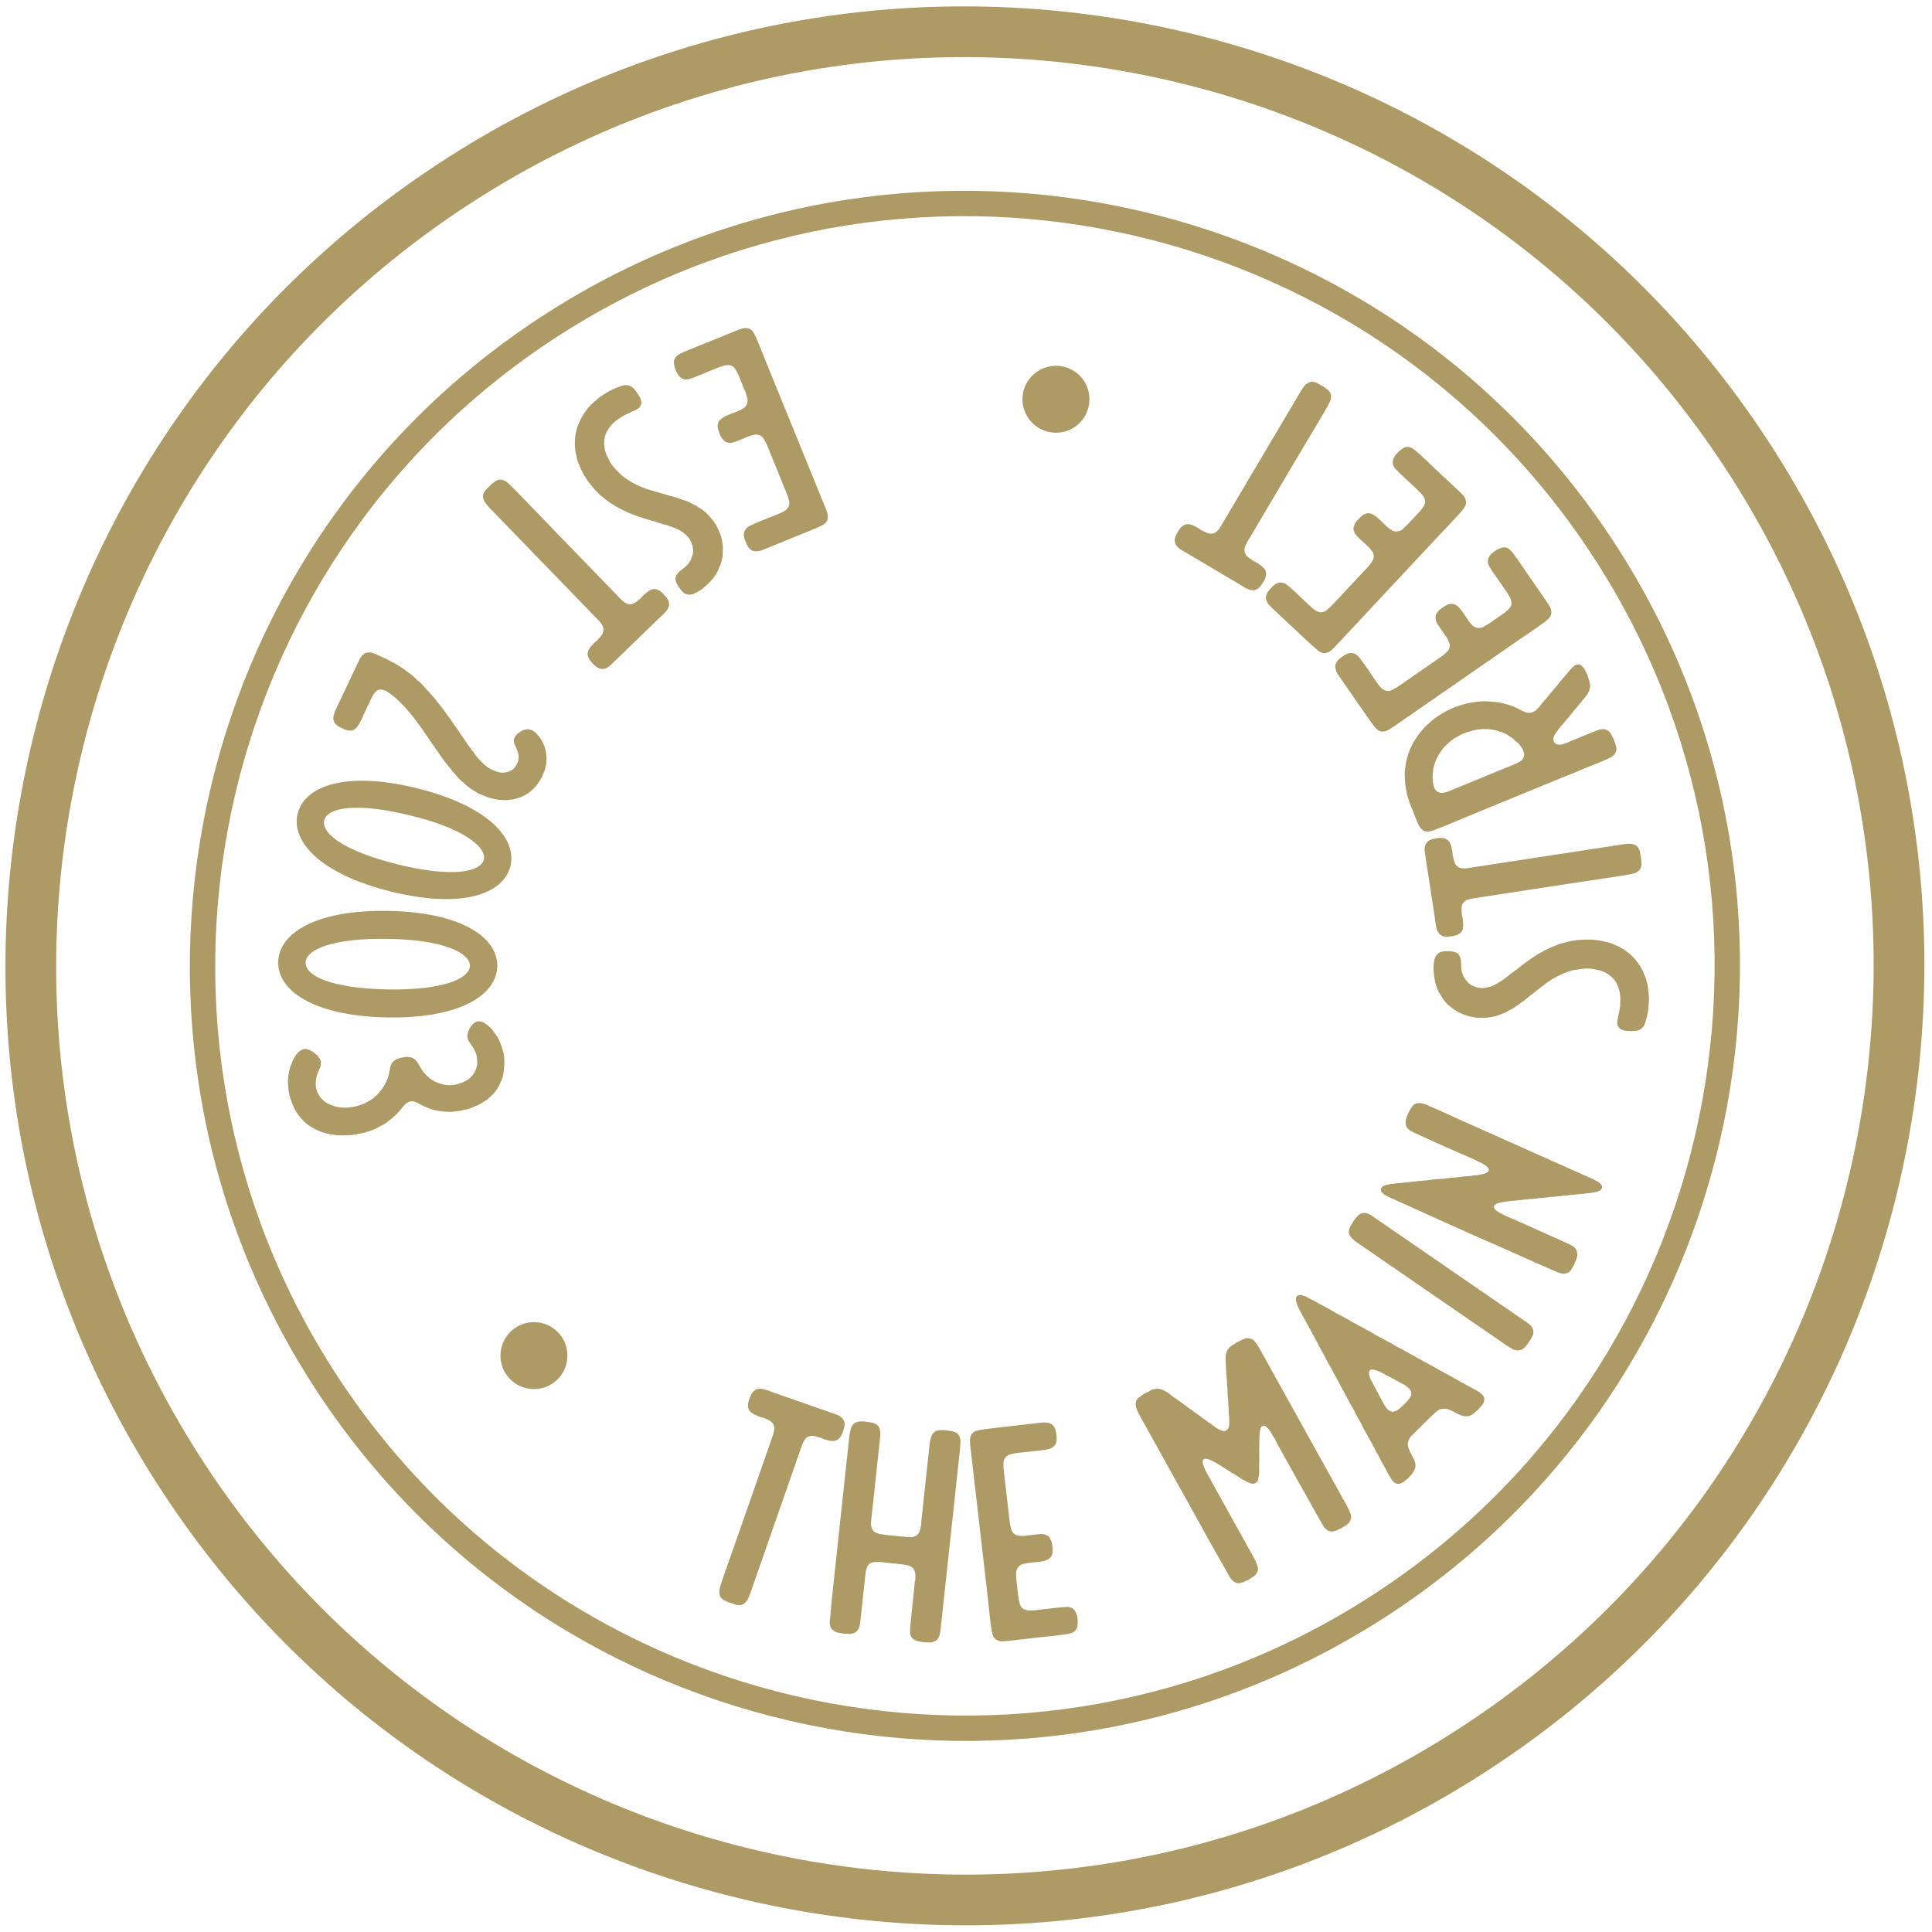 <?xml version="1.0" encoding="UTF-8" standalone="no"?> <svg xmlns="http://www.w3.org/2000/svg" xmlns:xlink="http://www.w3.org/1999/xlink" xmlns:serif="http://www.serif.com/" width="100%" height="100%" viewBox="0 0 300 300" version="1.1" xml:space="preserve" style="fill-rule:evenodd;clip-rule:evenodd;stroke-linejoin:round;stroke-miterlimit:2;"> <g transform="matrix(1,0,0,1,-637.024,0)"> <g transform="matrix(0.586,0,0,0.586,637.024,0)"> <rect id="Tavola-da-disegno1" serif:id="Tavola da disegno1" x="0" y="0" width="512" height="512" style="fill:none;"></rect> <g id="Tavola-da-disegno11" serif:id="Tavola da disegno1"> <g transform="matrix(3.226,0,0,3.226,-2319.96,-258.144)"> <path d="M755.203,93.434C791.586,69.592 840.481,79.773 864.323,116.156C888.166,152.539 877.984,201.435 841.601,225.277C805.218,249.119 756.323,238.938 732.48,202.555C708.638,166.172 718.82,117.276 755.203,93.434ZM757.487,96.919C723.027,119.501 713.384,165.811 735.966,200.271C758.547,234.731 804.858,244.374 839.317,221.792C873.777,199.21 883.42,152.9 860.838,118.44C838.257,83.981 791.946,74.337 757.487,96.919ZM763.505,106.103C792.896,86.843 832.394,95.068 851.654,124.459C870.914,153.849 862.689,193.348 833.299,212.608C803.908,231.868 764.41,223.643 745.15,194.252C725.89,164.862 734.114,125.363 763.505,106.103ZM764.647,107.846C736.218,126.476 728.262,164.681 746.892,193.11C765.522,221.539 803.728,229.495 832.157,210.865C860.586,192.235 868.541,154.03 849.912,125.601C831.282,97.172 793.076,89.216 764.647,107.846ZM759.294,120.018C759.42,119.861 759.581,119.74 759.76,119.601C759.85,119.514 759.956,119.481 760.081,119.43C760.258,119.397 760.417,119.417 760.557,119.49C760.68,119.545 760.768,119.6 760.855,119.689C760.924,119.761 761.012,119.816 761.099,119.905C762.091,120.894 763.064,121.934 764.056,122.958L770.127,129.224C770.197,129.296 770.249,129.35 770.336,129.404C770.441,129.512 770.563,129.602 770.722,129.623C770.88,129.678 771.039,129.663 771.182,129.594C771.307,129.543 771.396,129.456 771.504,129.387C771.575,129.318 771.647,129.248 771.736,129.197C771.772,129.162 771.808,129.127 771.827,129.074L772.078,128.831C772.167,128.779 772.239,128.71 772.311,128.64C772.418,128.571 772.543,128.485 772.668,128.433C772.863,128.383 773.04,128.386 773.198,128.477C773.32,128.532 773.408,128.587 773.495,128.676C773.564,128.748 773.669,128.821 773.721,128.91C773.808,129 773.878,129.071 773.947,129.179C774.016,129.286 774.067,129.375 774.083,129.499C774.116,129.641 774.114,129.782 774.041,129.923C774.003,130.063 773.896,130.168 773.805,130.29C773.625,130.499 773.392,130.69 773.195,130.882L769.442,134.517C769.299,134.656 769.173,134.778 769.012,134.864C768.852,134.95 768.71,134.983 768.551,134.963C768.445,134.961 768.34,134.924 768.252,134.87C768.165,134.815 768.06,134.743 767.973,134.653C767.886,134.563 767.781,134.491 767.712,134.384C767.607,134.276 767.503,134.133 767.453,133.973C767.385,133.795 767.406,133.601 767.479,133.425L767.643,133.163C767.768,133.041 767.877,132.901 767.984,132.797L768.181,132.641C768.253,132.571 768.308,132.484 768.379,132.414C768.469,132.327 768.541,132.222 768.614,132.117C768.741,131.89 768.763,131.66 768.642,131.428C768.574,131.286 768.488,131.161 768.383,131.053L759.32,121.698C759.181,121.555 759.06,121.394 758.956,121.251C758.887,121.108 758.836,120.984 758.821,120.824C758.822,120.789 758.84,120.736 758.823,120.683C758.861,120.542 758.934,120.402 759.024,120.279L759.294,120.018ZM748.589,134.363C748.674,134.182 748.749,134.024 748.869,133.887C748.989,133.75 749.111,133.669 749.266,133.632C749.389,133.607 749.478,133.594 749.579,133.614C749.713,133.623 749.826,133.676 749.939,133.73C750.221,133.835 750.47,133.953 750.718,134.071C750.877,134.146 751.035,134.22 751.182,134.318C751.386,134.414 751.566,134.5 751.759,134.618L752.269,134.943L752.883,135.399C753.077,135.574 753.259,135.715 753.442,135.913C753.567,136 753.681,136.109 753.795,136.218L754.174,136.646C754.311,136.766 754.414,136.898 754.518,137.03C754.597,137.096 754.666,137.184 754.735,137.272L754.918,137.469C754.953,137.513 754.987,137.557 755.011,137.623C755.125,137.733 755.229,137.865 755.332,137.997L755.62,138.382C755.667,138.459 755.724,138.514 755.77,138.591C755.794,138.658 755.851,138.712 755.886,138.756L755.989,138.888C756.058,138.976 756.105,139.054 756.174,139.142L756.416,139.505C756.463,139.583 756.532,139.671 756.601,139.759C756.716,139.924 756.831,140.089 756.924,140.244C757.028,140.376 757.109,140.497 757.19,140.618C757.282,140.773 757.386,140.905 757.467,141.026C757.525,141.136 757.594,141.224 757.663,141.312C757.71,141.39 757.767,141.444 757.801,141.488C757.848,141.566 757.871,141.632 757.928,141.687L757.974,141.708C758.066,141.863 758.17,141.995 758.273,142.127C758.354,142.248 758.434,142.313 758.526,142.412C758.595,142.5 758.664,142.588 758.766,142.664C758.858,142.763 758.972,142.872 759.097,142.959C759.29,143.133 759.539,143.251 759.776,143.335C759.979,143.432 760.204,143.483 760.45,143.489C760.651,143.473 760.829,143.447 761.006,143.365C761.106,143.329 761.184,143.283 761.272,143.214C761.37,143.122 761.458,143.053 761.512,142.94C761.598,142.815 761.652,142.702 761.694,142.556C761.724,142.432 761.755,142.309 761.741,142.163C761.749,142.029 761.702,141.896 761.665,141.74C761.605,141.574 761.512,141.419 761.453,141.253C761.383,141.109 761.335,140.976 761.343,140.841C761.352,140.707 761.405,140.594 761.481,140.492C761.557,140.389 761.633,140.287 761.744,140.229C761.842,140.137 761.953,140.079 762.064,140.021C762.207,139.95 762.33,139.925 762.442,139.923C762.609,139.919 762.756,139.961 762.891,140.025C763.061,140.133 763.221,140.264 763.336,140.429C763.507,140.593 763.624,140.814 763.741,141.035C763.811,141.179 763.87,141.346 763.918,141.479C763.955,141.635 763.992,141.79 764.006,141.936C764.031,142.058 764.023,142.192 764.037,142.337C764.04,142.449 764.019,142.55 764.022,142.662C763.992,142.842 763.973,142.999 763.921,143.167C763.858,143.359 763.784,143.573 763.699,143.754C763.645,143.867 763.603,143.957 763.527,144.059C763.43,144.263 763.3,144.422 763.158,144.604L762.841,144.924L762.577,145.131C762.445,145.235 762.29,145.328 762.124,145.387C762.047,145.433 761.969,145.48 761.903,145.504C761.747,145.541 761.603,145.611 761.447,145.648C761.269,145.674 761.113,145.711 760.945,145.714C760.879,145.738 760.79,145.751 760.711,145.742C760.599,145.744 760.488,145.747 760.387,145.727C760.275,145.729 760.174,145.709 760.062,145.711C759.804,145.672 759.534,145.6 759.287,145.538C759.128,145.463 758.96,145.411 758.801,145.336C758.678,145.305 758.565,145.252 758.452,145.198C758.316,145.134 758.214,145.058 758.089,144.971C757.931,144.896 757.794,144.776 757.646,144.679C757.487,144.548 757.34,144.451 757.214,144.308L756.997,144.122C756.917,144.057 756.848,143.969 756.769,143.904L756.47,143.541C756.39,143.476 756.321,143.388 756.252,143.3C756.092,143.113 755.964,142.915 755.804,142.728C755.781,142.717 755.747,142.673 755.735,142.64C755.712,142.629 755.7,142.596 755.678,142.585L755.447,142.255C755.366,142.134 755.274,142.035 755.216,141.924L754.916,141.506C754.835,141.385 754.777,141.274 754.685,141.175L754.443,140.812C754.339,140.68 754.269,140.536 754.166,140.404C754.097,140.316 754.028,140.228 753.981,140.151C753.9,140.029 753.831,139.941 753.773,139.831L753.566,139.567C753.52,139.49 753.462,139.435 753.416,139.358C753.393,139.347 753.404,139.324 753.404,139.324C753.244,139.138 753.139,138.95 752.99,138.797L752.761,138.522C752.692,138.434 752.623,138.346 752.543,138.281C752.462,138.159 752.348,138.05 752.256,137.951C752.119,137.831 752.016,137.699 751.902,137.59C751.708,137.415 751.536,137.251 751.332,137.099L750.957,136.839C750.855,136.763 750.719,136.699 750.585,136.69C750.416,136.638 750.271,136.652 750.116,136.745C750.028,136.814 749.93,136.906 749.854,137.008C749.811,137.098 749.746,137.178 749.692,137.291L748.869,139.031C748.772,139.235 748.676,139.438 748.557,139.631C748.481,139.733 748.405,139.835 748.284,139.916C748.152,140.02 747.996,140.057 747.817,140.027C747.705,140.029 747.592,139.976 747.491,139.956L747.174,139.806C747.039,139.742 746.903,139.678 746.789,139.568C746.573,139.383 746.489,139.15 746.539,138.869C746.558,138.712 746.622,138.577 746.664,138.43L748.589,134.363ZM743.592,146.86C744.147,144.603 747.477,143.311 753.377,144.761C759.276,146.212 761.62,148.926 761.071,151.159C760.516,153.417 757.186,154.709 751.287,153.258C745.388,151.807 743.043,149.094 743.592,146.86ZM745.777,147.398C745.514,148.466 747.418,149.938 751.836,151.025C756.254,152.112 758.63,151.666 758.886,150.622C759.131,149.627 757.251,148.057 752.827,146.995C748.409,145.908 746.034,146.354 745.777,147.398ZM741.995,159.047C742.039,156.723 745.001,154.728 751.075,154.841C757.149,154.954 760.035,157.083 759.992,159.383C759.949,161.708 756.986,163.703 750.912,163.589C744.838,163.476 741.952,161.347 741.995,159.047ZM744.245,159.089C744.224,160.189 746.406,161.205 750.955,161.29C755.504,161.375 757.723,160.416 757.743,159.341C757.762,158.316 755.582,157.2 751.032,157.14C746.483,157.056 744.265,158.014 744.245,159.089ZM779.475,107.238C779.706,107.144 779.914,107.059 780.132,106.997C780.257,106.973 780.383,106.949 780.503,106.981C780.671,106.994 780.81,107.072 780.946,107.206C781.007,107.289 781.077,107.395 781.115,107.488C781.185,107.594 781.223,107.687 781.27,107.802C781.624,108.603 781.931,109.423 782.261,110.233L786.884,121.577C786.969,121.786 787.054,121.994 787.116,122.212C787.159,122.383 787.146,122.551 787.11,122.727C787.069,122.825 787.018,122.9 786.944,122.984C786.824,123.087 786.718,123.157 786.579,123.214C786.311,123.35 786.056,123.454 785.778,123.567L781.912,125.143C781.75,125.209 781.588,125.275 781.407,125.294C781.249,125.305 781.091,125.315 780.928,125.247C780.821,125.182 780.737,125.108 780.644,125.012C780.573,124.905 780.503,124.799 780.456,124.683L780.305,124.313C780.29,124.211 780.253,124.118 780.238,124.016C780.227,123.724 780.346,123.486 780.572,123.313C780.702,123.233 780.831,123.153 780.97,123.097C781.563,122.828 782.151,122.616 782.73,122.38L783.054,122.248C783.239,122.172 783.447,122.087 783.614,121.965C783.706,121.928 783.757,121.853 783.831,121.769C783.918,121.652 783.973,121.522 783.986,121.355C783.975,121.197 783.933,121.026 783.866,120.864C783.871,120.808 783.861,120.785 783.842,120.738L783.814,120.669C783.763,120.609 783.748,120.507 783.71,120.414L782.116,116.502C782.017,116.326 781.951,116.164 781.829,115.997C781.708,115.831 781.535,115.739 781.335,115.713C781.224,115.704 781.145,115.709 781.052,115.747C780.927,115.771 780.825,115.786 780.709,115.833L779.737,116.229C779.575,116.295 779.39,116.371 779.209,116.391C779.051,116.401 778.884,116.388 778.744,116.31C778.637,116.246 778.585,116.186 778.525,116.102C778.45,116.052 778.412,115.959 778.351,115.876L778.21,115.529C778.172,115.436 778.158,115.334 778.11,115.218C778.086,115.093 778.095,114.982 778.103,114.87C778.126,114.726 778.204,114.586 778.301,114.493C778.421,114.39 778.527,114.32 778.656,114.24C779.017,114.066 779.397,113.938 779.745,113.797C779.907,113.73 780.059,113.641 780.212,113.552C780.341,113.472 780.452,113.346 780.497,113.193C780.539,113.095 780.547,112.984 780.556,112.872C780.555,112.737 780.498,112.599 780.451,112.483C780.455,112.427 780.404,112.367 780.408,112.311L779.757,110.714C779.706,110.654 779.668,110.561 779.64,110.492C779.56,110.362 779.48,110.233 779.354,110.122C779.214,110.044 779.084,109.989 778.903,110.009C778.768,110.01 778.643,110.034 778.527,110.081C778.425,110.096 778.342,110.157 778.263,110.162L776.365,110.935C776.203,111.002 776.018,111.077 775.846,111.12C775.707,111.177 775.559,111.21 775.415,111.188C775.215,111.161 775.043,111.069 774.921,110.903C774.827,110.806 774.78,110.69 774.71,110.584L774.653,110.445C774.615,110.353 774.578,110.26 774.563,110.158C774.525,110.065 774.511,109.963 774.506,109.884C774.462,109.578 774.591,109.364 774.817,109.191C774.946,109.111 775.076,109.031 775.215,108.975C775.969,108.64 776.766,108.342 777.368,108.097L779.475,107.238ZM760.989,193.242C759.952,192.125 760.016,190.394 761.133,189.356C762.251,188.318 763.982,188.382 765.02,189.5C766.04,190.599 765.993,192.348 764.876,193.386C763.758,194.424 762.01,194.341 760.989,193.242ZM768.682,112.451C768.87,112.328 769.051,112.239 769.218,112.13C769.462,112 769.74,111.877 770.012,111.789C770.151,111.728 770.304,111.687 770.435,111.66C770.602,111.641 770.796,111.663 770.976,111.755C771.086,111.832 771.196,111.909 771.265,112.013C771.382,112.146 771.491,112.313 771.601,112.48C771.67,112.585 771.752,112.71 771.779,112.842C771.847,113.037 771.845,113.217 771.733,113.411C771.684,113.473 771.614,113.548 771.53,113.603C771.405,113.685 771.287,113.733 771.147,113.794C771.029,113.842 770.932,113.876 770.827,113.945C770.633,114.012 770.486,114.108 770.326,114.183L770.034,114.375C769.762,114.554 769.504,114.753 769.308,115.001C769.21,115.125 769.112,115.249 769.048,115.38C768.915,115.587 768.83,115.822 768.801,116.051C768.778,116.245 768.756,116.439 768.776,116.606C768.795,116.862 768.855,117.092 768.937,117.307C769.032,117.544 769.135,117.745 769.251,117.968C769.347,118.115 769.443,118.261 769.56,118.394C769.676,118.526 769.793,118.659 769.945,118.799C770.075,118.952 770.227,119.092 770.399,119.218C770.51,119.295 770.634,119.393 770.765,119.457C770.875,119.534 770.986,119.611 771.117,119.674C771.297,119.766 771.442,119.85 771.607,119.921C771.87,120.047 772.14,120.14 772.409,120.232C772.617,120.275 772.818,120.353 773.004,120.41C773.178,120.445 773.343,120.516 773.516,120.552L773.925,120.673C774.098,120.709 774.264,120.78 774.437,120.816C774.644,120.859 774.845,120.936 775.045,121.014L775.537,121.171C775.702,121.241 775.882,121.333 776.027,121.417C776.145,121.459 776.227,121.495 776.324,121.551C776.4,121.621 776.497,121.677 776.593,121.733L776.752,121.838C776.959,121.972 777.145,122.119 777.303,122.314C777.544,122.545 777.743,122.803 777.921,123.075C778.092,123.381 778.229,123.68 778.344,123.993C778.385,124.146 778.439,124.32 778.458,124.486C778.485,124.618 778.512,124.75 778.518,124.896C778.516,125.076 778.536,125.243 778.514,125.437L778.49,125.811C778.425,126.122 778.347,126.413 778.199,126.689C778.149,126.841 778.058,127.021 777.974,127.166C777.791,127.435 777.567,127.731 777.323,127.952C777.141,128.13 776.967,128.275 776.772,128.433L776.625,128.529C776.458,128.638 776.298,128.713 776.117,128.802C775.922,128.87 775.756,128.89 775.534,128.826C775.465,128.811 775.382,128.776 775.32,128.727C775.182,128.608 775.065,128.475 774.969,128.329C774.88,128.238 774.819,128.099 774.75,127.995C774.689,127.855 774.627,127.716 774.622,127.571C774.629,127.446 774.651,127.342 774.728,127.232C774.784,127.135 774.854,127.059 774.945,126.97C775.078,126.853 775.245,126.743 775.378,126.626C775.51,126.509 775.643,126.393 775.748,126.234C775.846,126.11 775.917,125.944 775.966,125.792C776.044,125.591 776.087,125.384 776.075,125.182C776.056,124.926 775.995,124.696 775.879,124.474C775.784,124.237 775.591,124.035 775.391,123.867C775.254,123.748 775.095,123.643 774.915,123.551C774.604,123.396 774.286,123.276 773.947,123.169L773.283,122.977C773.048,122.892 772.827,122.828 772.605,122.764C772.245,122.671 771.907,122.565 771.554,122.437C771.284,122.345 771.001,122.232 770.717,122.119C770.572,122.035 770.406,121.964 770.24,121.893C770.178,121.844 770.095,121.809 770.013,121.774C769.854,121.669 769.702,121.619 769.564,121.5L769.419,121.416C769.274,121.331 769.164,121.254 769.053,121.177L768.667,120.862C768.495,120.736 768.357,120.617 768.227,120.464L767.972,120.212C767.869,120.1 767.773,119.954 767.67,119.842C767.553,119.71 767.47,119.584 767.388,119.459C767.333,119.375 767.244,119.284 767.196,119.166L767.087,118.999C766.957,118.755 766.827,118.512 766.739,118.241C766.664,118.08 766.588,117.92 766.548,117.768L766.468,117.372C766.448,117.295 766.435,117.184 766.401,117.087C766.408,117.052 766.401,116.997 766.395,116.941C766.348,116.643 766.358,116.338 766.381,116.054C766.389,115.839 766.432,115.631 766.476,115.423C766.554,115.133 766.646,114.863 766.773,114.6C766.844,114.435 766.907,114.303 767.005,114.179C767.096,114 767.223,113.827 767.349,113.655C767.524,113.42 767.747,113.214 767.971,113.008L768.431,112.616L768.682,112.451ZM742.853,169.641C742.843,169.592 742.829,169.518 742.844,169.464C742.807,169.268 742.794,169.067 742.8,168.836C742.801,168.709 742.803,168.581 742.823,168.425L742.895,168.004C742.921,167.871 742.951,167.764 742.982,167.656L743.122,167.324C743.182,167.109 743.301,166.933 743.416,166.733C743.495,166.616 743.579,166.523 743.688,166.426C743.816,166.3 743.954,166.222 744.102,166.194C744.2,166.175 744.278,166.186 744.356,166.196C744.464,166.227 744.572,166.257 744.66,166.316C744.718,166.356 744.772,166.371 744.801,166.391C744.884,166.426 744.923,166.495 744.981,166.535C745.098,166.614 745.186,166.674 745.254,166.763C745.356,166.896 745.458,167.029 745.486,167.176C745.5,167.25 745.514,167.324 745.504,167.402C745.503,167.529 745.473,167.637 745.418,167.749L745.208,168.248L745.162,168.409C745.082,168.654 745.08,168.909 745.078,169.164C745.091,169.365 745.153,169.556 745.215,169.748L745.442,170.137C745.54,170.246 745.637,170.355 745.729,170.439C745.944,170.627 746.197,170.756 746.467,170.832C746.579,170.887 746.711,170.912 746.843,170.938C747.137,171.009 747.441,171.002 747.745,170.994C747.868,170.971 747.99,170.947 748.118,170.948L748.216,170.93C748.535,170.868 748.821,170.763 749.081,170.662C749.195,170.589 749.313,170.541 749.426,170.469L749.791,170.246C750.008,170.052 750.225,169.857 750.409,169.619C750.473,169.555 750.528,169.443 750.587,169.355C750.731,169.175 750.841,168.95 750.926,168.73C750.981,168.618 751.031,168.481 751.061,168.374L751.178,167.791C751.199,167.634 751.249,167.497 751.324,167.356C751.364,167.297 751.428,167.234 751.492,167.171C751.645,167.04 751.837,166.978 752.029,166.915L752.201,166.882C752.373,166.85 752.52,166.821 752.677,166.842C752.907,166.849 753.098,166.914 753.253,167.063C753.321,167.151 753.385,167.216 753.457,167.329C753.535,167.467 753.612,167.605 753.714,167.738C753.757,167.832 753.83,167.945 753.898,168.034C754.034,168.211 754.189,168.36 754.345,168.508C754.501,168.656 754.671,168.751 754.872,168.865C754.955,168.9 755.067,168.955 755.175,168.985C755.341,169.055 755.502,169.101 755.659,169.122C755.791,169.147 755.894,169.153 756.021,169.154C756.124,169.16 756.227,169.166 756.326,169.147C756.424,169.128 756.527,169.134 756.645,169.086C756.915,169.034 757.175,168.933 757.427,168.783C757.496,168.744 757.589,168.701 757.634,168.667C757.787,168.536 757.915,168.409 758.014,168.263C758.114,168.117 758.188,167.975 758.238,167.838C758.304,167.648 758.349,167.486 758.341,167.31C758.342,167.182 758.343,167.055 758.319,166.932C758.302,166.706 758.235,166.49 758.119,166.283C758.066,166.141 757.969,166.032 757.891,165.894L757.717,165.647C757.576,165.445 757.509,165.229 757.536,164.969C757.576,164.911 757.586,164.832 757.597,164.754C757.686,164.559 757.776,164.363 757.925,164.208C758.009,164.115 758.093,164.023 758.211,163.975C758.324,163.902 758.452,163.903 758.608,163.924C758.741,163.949 758.878,164 758.999,164.103C759.199,164.218 759.355,164.366 759.511,164.515C759.608,164.623 759.681,164.737 759.753,164.85C759.986,165.136 760.18,165.481 760.299,165.84C760.352,165.983 760.405,166.125 760.433,166.272C760.447,166.346 760.486,166.415 760.5,166.489C760.57,166.857 760.587,167.21 760.56,167.597C760.553,167.828 760.517,168.038 760.485,168.273C760.45,168.356 760.44,168.435 760.43,168.513C760.325,168.762 760.239,168.982 760.13,169.207C760.075,169.319 760.015,169.407 759.956,169.495C759.817,169.7 759.653,169.909 759.456,170.074C759.367,170.142 759.278,170.21 759.219,170.298C759.155,170.361 759.061,170.404 758.992,170.443C758.903,170.511 758.81,170.554 758.721,170.622C758.539,170.734 758.376,170.816 758.184,170.878C758.022,170.96 757.879,171.013 757.737,171.065C757.57,171.123 757.398,171.156 757.201,171.193C757.128,171.208 757.059,171.246 756.985,171.26C756.862,171.284 756.759,171.278 756.661,171.297C756.489,171.33 756.313,171.338 756.136,171.347C755.906,171.34 755.651,171.338 755.44,171.302C755.259,171.286 755.102,171.265 754.941,171.219C754.809,171.194 754.676,171.168 754.54,171.118C754.32,171.033 754.1,170.948 753.875,170.838C753.733,170.763 753.567,170.693 753.421,170.594C753.284,170.544 753.147,170.494 753.015,170.468C752.863,170.472 752.72,170.525 752.607,170.597C752.464,170.65 752.385,170.767 752.301,170.86C752.133,171.045 751.994,171.249 751.826,171.434L751.435,171.789C751.351,171.882 751.238,171.954 751.149,172.022C751.109,172.081 751.06,172.09 751.016,172.124L750.818,172.289C750.681,172.366 750.567,172.439 750.449,172.487L750.011,172.724C749.799,172.815 749.563,172.911 749.347,172.978C749.204,173.031 749.057,173.059 748.885,173.092C748.816,173.131 748.713,173.125 748.615,173.144C748.448,173.202 748.271,173.21 748.075,173.248C747.972,173.242 747.849,173.265 747.722,173.264L747.241,173.28C747.114,173.279 747.011,173.273 746.883,173.272L746.413,173.21C746.31,173.204 746.202,173.174 746.095,173.143C746.016,173.133 745.938,173.122 745.88,173.083C745.694,173.042 745.508,173.001 745.337,172.907L744.975,172.747C744.834,172.672 744.717,172.593 744.6,172.513C744.429,172.419 744.273,172.271 744.122,172.147L743.83,171.821C743.763,171.732 743.699,171.668 743.631,171.579L743.414,171.239C743.37,171.145 743.331,171.076 743.288,170.983C743.201,170.796 743.115,170.609 743.048,170.393L742.919,169.985L742.9,169.886C742.886,169.813 742.891,169.71 742.853,169.641ZM788.472,214.214C788.397,214.206 788.326,214.173 788.226,214.162C788.102,214.149 787.978,214.135 787.881,214.1C787.759,214.061 787.687,214.029 787.596,213.943C787.455,213.853 787.369,213.718 787.335,213.563C787.299,213.434 787.309,213.334 787.298,213.207L787.333,212.884C787.412,211.912 787.519,210.918 787.623,209.948L788.903,198.042C788.925,197.843 788.974,197.622 789.023,197.401C789.064,197.255 789.132,197.086 789.27,196.975C789.352,196.908 789.435,196.842 789.537,196.828C789.694,196.769 789.818,196.783 789.945,196.771C790.094,196.787 790.246,196.778 790.393,196.819C790.592,196.841 790.766,196.859 790.959,196.93C791.103,196.996 791.244,197.087 791.33,197.222C791.372,197.302 791.411,197.406 791.425,197.509C791.456,197.688 791.465,197.84 791.446,198.014L790.716,204.8C790.695,204.998 790.674,205.197 790.705,205.377C790.758,205.583 790.838,205.768 791.027,205.889L791.292,205.993C791.414,206.031 791.513,206.042 791.613,206.053C792.256,206.147 792.905,206.192 793.551,206.261C793.725,206.28 793.874,206.296 794.026,206.287C794.206,206.256 794.363,206.197 794.5,206.087C794.558,206.017 794.619,205.923 794.679,205.829C794.717,205.708 794.755,205.586 794.769,205.462C794.774,205.412 794.782,205.337 794.815,205.265L794.82,205.216C794.804,205.138 794.812,205.064 794.82,204.989L795.49,198.75C795.515,198.527 795.536,198.328 795.607,198.134C795.651,197.963 795.719,197.794 795.857,197.683C795.939,197.617 796.022,197.55 796.124,197.536C796.229,197.497 796.331,197.483 796.43,197.494C796.532,197.479 796.607,197.487 796.706,197.498L796.98,197.528C797.179,197.549 797.353,197.568 797.546,197.639C797.69,197.704 797.831,197.795 797.917,197.93C797.959,198.01 797.998,198.115 798.012,198.217C798.048,198.346 798.038,198.446 798.024,198.57C798.03,198.747 798.012,198.921 797.993,199.095L796.429,213.636C796.405,213.86 796.381,214.083 796.332,214.304C796.261,214.498 796.193,214.667 796.03,214.775C795.895,214.861 795.766,214.897 795.636,214.934C795.509,214.945 795.385,214.932 795.261,214.918C795.208,214.938 795.136,214.905 795.059,214.922C794.838,214.873 794.612,214.874 794.396,214.775C794.249,214.734 794.133,214.646 794.044,214.536C793.956,214.426 793.919,214.296 793.908,214.169C793.891,214.092 793.896,214.043 793.904,213.968C793.888,213.891 793.896,213.816 793.906,213.717C794.015,212.471 794.176,211.206 794.285,209.961C794.29,209.911 794.296,209.861 794.326,209.814L794.329,209.789C794.325,209.588 794.346,209.389 794.315,209.21C794.262,209.003 794.182,208.818 793.991,208.722C793.899,208.637 793.778,208.599 793.653,208.585C793.532,208.547 793.408,208.534 793.308,208.523L791.494,208.328C791.32,208.309 791.146,208.29 790.991,208.324C790.814,208.33 790.682,208.391 790.547,208.478C790.462,208.569 790.401,208.663 790.366,208.76C790.3,208.904 790.259,209.05 790.243,209.199L789.837,212.977C789.813,213.201 789.792,213.4 789.743,213.621C789.674,213.79 789.606,213.958 789.443,214.067C789.333,214.155 789.228,214.194 789.101,214.206C788.972,214.242 788.823,214.226 788.698,214.213C788.621,214.23 788.549,214.197 788.472,214.214ZM838.865,120.249C839.048,120.42 839.212,120.573 839.36,120.745C839.434,120.849 839.508,120.953 839.53,121.076C839.588,121.233 839.576,121.392 839.511,121.572C839.461,121.662 839.394,121.77 839.326,121.843C839.259,121.951 839.191,122.025 839.105,122.116C838.526,122.772 837.91,123.394 837.313,124.034L828.948,132.983C828.794,133.147 828.64,133.311 828.468,133.459C828.331,133.569 828.173,133.628 827.998,133.669C827.892,133.673 827.803,133.658 827.696,133.626C827.552,133.56 827.444,133.493 827.334,133.391C827.098,133.204 826.897,133.016 826.678,132.812L823.628,129.961C823.5,129.841 823.372,129.722 823.278,129.566C823.203,129.427 823.128,129.288 823.122,129.111C823.135,128.987 823.167,128.879 823.216,128.754C823.283,128.646 823.35,128.537 823.435,128.446L823.708,128.154C823.795,128.098 823.863,128.025 823.95,127.969C824.211,127.836 824.476,127.845 824.728,127.978C824.855,128.062 824.982,128.146 825.091,128.249C825.583,128.674 826.023,129.119 826.479,129.546L826.735,129.785C826.881,129.922 827.045,130.075 827.226,130.175C827.299,130.244 827.388,130.258 827.495,130.29C827.637,130.321 827.779,130.316 827.936,130.257C828.075,130.182 828.213,130.071 828.332,129.943C828.385,129.924 828.402,129.906 828.436,129.869L828.487,129.814C828.52,129.742 828.607,129.687 828.675,129.613L831.56,126.527C831.678,126.364 831.798,126.236 831.898,126.056C831.998,125.875 832.009,125.68 831.949,125.488C831.91,125.383 831.873,125.314 831.8,125.245C831.725,125.142 831.669,125.055 831.578,124.97L830.811,124.253C830.683,124.133 830.537,123.997 830.443,123.841C830.368,123.702 830.31,123.544 830.322,123.385C830.335,123.261 830.368,123.189 830.418,123.099C830.433,123.01 830.501,122.937 830.551,122.847L830.807,122.573C830.876,122.5 830.962,122.444 831.048,122.352C831.151,122.278 831.256,122.239 831.361,122.2C831.501,122.16 831.661,122.172 831.786,122.221C831.93,122.287 832.038,122.354 832.165,122.438C832.474,122.693 832.749,122.985 833.023,123.241C833.151,123.36 833.296,123.461 833.441,123.563C833.568,123.647 833.728,123.695 833.887,123.671C833.993,123.668 834.098,123.629 834.202,123.59C834.324,123.533 834.427,123.423 834.512,123.332C834.565,123.313 834.598,123.241 834.65,123.221L835.828,121.961C835.861,121.889 835.929,121.816 835.98,121.761C836.064,121.635 836.149,121.508 836.196,121.347C836.209,121.188 836.204,121.046 836.11,120.89C836.053,120.768 835.979,120.665 835.887,120.579C835.831,120.493 835.741,120.443 835.704,120.373L834.206,118.973C834.078,118.854 833.932,118.717 833.821,118.58C833.712,118.477 833.619,118.357 833.579,118.216C833.519,118.024 833.531,117.829 833.631,117.649C833.679,117.523 833.765,117.432 833.832,117.323L833.934,117.214C834.003,117.141 834.071,117.068 834.157,117.012C834.226,116.939 834.312,116.883 834.382,116.845C834.641,116.677 834.89,116.704 835.142,116.837C835.269,116.921 835.395,117.005 835.505,117.108C836.125,117.653 836.729,118.252 837.204,118.696L838.865,120.249ZM806.271,110.092C807.781,110.309 808.819,111.697 808.601,113.206C808.384,114.715 806.997,115.753 805.487,115.536C804.003,115.322 802.94,113.931 803.157,112.422C803.375,110.913 804.787,109.878 806.271,110.092ZM827.623,111.652C827.808,111.733 827.967,111.856 828.148,111.992C828.256,112.056 828.316,112.15 828.398,112.257C828.476,112.419 828.499,112.578 828.465,112.732C828.445,112.865 828.415,112.964 828.352,113.072C828.301,113.158 828.271,113.256 828.208,113.364C827.516,114.581 826.768,115.795 826.042,117.021L821.598,124.529C821.547,124.615 821.509,124.68 821.479,124.779C821.403,124.908 821.348,125.049 821.37,125.208C821.358,125.375 821.415,125.525 821.518,125.644C821.601,125.751 821.708,125.815 821.803,125.9C821.889,125.951 821.975,126.002 822.048,126.074C822.091,126.1 822.134,126.125 822.19,126.129L822.491,126.307C822.565,126.38 822.651,126.431 822.737,126.482C822.832,126.567 822.948,126.665 823.03,126.772C823.13,126.947 823.174,127.118 823.127,127.294C823.107,127.427 823.077,127.526 823.014,127.634C822.963,127.72 822.921,127.84 822.848,127.913C822.784,128.021 822.734,128.107 822.648,128.202C822.563,128.296 822.491,128.37 822.375,128.418C822.247,128.487 822.11,128.522 821.955,128.489C821.81,128.49 821.681,128.413 821.539,128.358C821.289,128.24 821.044,128.065 820.807,127.925L816.311,125.263C816.139,125.162 815.988,125.072 815.863,124.94C815.738,124.808 815.669,124.68 815.647,124.521C815.62,124.419 815.628,124.307 815.658,124.208C815.687,124.11 815.729,123.989 815.793,123.882C815.856,123.774 815.899,123.654 815.984,123.559C816.06,123.43 816.171,123.292 816.312,123.201C816.466,123.089 816.658,123.058 816.847,123.082L817.143,123.171C817.294,123.26 817.457,123.327 817.586,123.404L817.789,123.553C817.875,123.604 817.974,123.633 818.06,123.684C818.167,123.748 818.288,123.79 818.408,123.832C818.661,123.895 818.888,123.855 819.08,123.678C819.2,123.574 819.298,123.458 819.374,123.329L826.009,112.121C826.111,111.949 826.235,111.789 826.345,111.651C826.465,111.548 826.571,111.466 826.721,111.409C826.755,111.4 826.811,111.404 826.858,111.374C827.004,111.373 827.158,111.407 827.3,111.461L827.623,111.652ZM853.901,150.316C853.956,150.51 853.962,150.711 853.971,150.937C853.99,151.061 853.956,151.167 853.925,151.298C853.849,151.462 853.741,151.579 853.6,151.652C853.484,151.72 853.389,151.76 853.265,151.779C853.166,151.794 853.071,151.834 852.948,151.853C851.568,152.089 850.155,152.28 848.747,152.496L840.122,153.817C840.024,153.833 839.949,153.844 839.854,153.884C839.706,153.906 839.562,153.954 839.453,154.072C839.316,154.168 839.236,154.307 839.21,154.463C839.179,154.594 839.198,154.718 839.192,154.845C839.207,154.944 839.223,155.043 839.213,155.145C839.221,155.195 839.228,155.244 839.26,155.29L839.313,155.636C839.304,155.738 839.319,155.837 839.334,155.936C839.328,156.063 839.326,156.216 839.296,156.347C839.224,156.535 839.119,156.677 838.954,156.753C838.838,156.822 838.742,156.861 838.619,156.88C838.52,156.895 838.4,156.939 838.298,156.93C838.174,156.948 838.075,156.964 837.948,156.958C837.821,156.952 837.718,156.942 837.608,156.883C837.473,156.828 837.359,156.745 837.287,156.604C837.194,156.492 837.171,156.343 837.123,156.199C837.057,155.931 837.036,155.631 836.995,155.359L836.204,150.194C836.173,149.996 836.147,149.823 836.17,149.643C836.193,149.462 836.248,149.327 836.356,149.21C836.419,149.124 836.51,149.059 836.605,149.02C836.7,148.98 836.82,148.936 836.944,148.917C837.067,148.898 837.187,148.855 837.314,148.86C837.463,148.838 837.639,148.836 837.799,148.887C837.983,148.935 838.13,149.064 838.23,149.226L838.35,149.511C838.376,149.684 838.428,149.853 838.45,150.002L838.463,150.252C838.479,150.351 838.518,150.446 838.534,150.545C838.553,150.669 838.596,150.789 838.64,150.908C838.752,151.144 838.927,151.294 839.185,151.331C839.341,151.357 839.493,151.359 839.641,151.337L852.516,149.364C852.714,149.334 852.915,149.329 853.092,149.327C853.248,149.353 853.379,149.384 853.518,149.464C853.546,149.485 853.578,149.53 853.632,149.548C853.725,149.66 853.797,149.8 853.844,149.945L853.901,150.316ZM779.266,211.72C779.069,211.678 778.888,211.588 778.684,211.491C778.566,211.449 778.488,211.369 778.387,211.281C778.278,211.137 778.225,210.986 778.227,210.828C778.221,210.693 778.23,210.591 778.272,210.473C778.305,210.378 778.314,210.276 778.355,210.158C778.793,208.828 779.286,207.491 779.756,206.145L782.632,197.908C782.665,197.813 782.689,197.742 782.699,197.64C782.748,197.498 782.774,197.348 782.721,197.197C782.699,197.031 782.614,196.895 782.489,196.799C782.388,196.71 782.27,196.669 782.16,196.604C782.065,196.571 781.971,196.538 781.885,196.482C781.838,196.465 781.79,196.449 781.735,196.456L781.404,196.341C781.318,196.284 781.224,196.251 781.129,196.218C781.02,196.153 780.886,196.08 780.785,195.992C780.653,195.84 780.576,195.681 780.586,195.499C780.58,195.364 780.59,195.262 780.631,195.144C780.664,195.049 780.681,194.923 780.738,194.837C780.779,194.719 780.812,194.625 780.877,194.515C780.942,194.405 780.998,194.319 781.102,194.249C781.214,194.156 781.341,194.094 781.499,194.097C781.642,194.067 781.784,194.116 781.934,194.142C782.202,194.209 782.477,194.332 782.736,194.422L787.669,196.145C787.858,196.21 788.023,196.268 788.172,196.373C788.321,196.478 788.414,196.59 788.467,196.741C788.513,196.836 788.528,196.947 788.518,197.05C788.509,197.153 788.491,197.279 788.45,197.397C788.409,197.515 788.391,197.641 788.326,197.751C788.277,197.893 788.196,198.05 788.075,198.166C787.947,198.307 787.764,198.376 787.574,198.389L787.266,198.361C787.101,198.303 786.928,198.269 786.786,198.219L786.558,198.113C786.464,198.08 786.361,198.071 786.267,198.038C786.149,197.997 786.022,197.979 785.896,197.962C785.635,197.95 785.421,198.034 785.268,198.245C785.171,198.371 785.098,198.504 785.048,198.646L780.755,210.943C780.69,211.132 780.6,211.312 780.519,211.469C780.422,211.594 780.334,211.696 780.198,211.781C780.166,211.796 780.111,211.803 780.071,211.842C779.928,211.872 779.77,211.87 779.62,211.844L779.266,211.72ZM851.719,140.788C851.748,140.857 851.763,140.959 851.801,141.052C851.839,141.144 851.886,141.26 851.901,141.362C851.955,141.691 851.846,141.952 851.574,142.145C851.537,142.187 851.468,142.216 851.398,142.244C851.315,142.305 851.246,142.334 851.177,142.362C850.492,142.67 849.836,142.913 849.188,143.179C848.527,143.478 847.87,143.721 847.199,143.996L839.314,147.236C838.643,147.512 838.005,147.801 837.325,148.053C837.117,148.139 836.909,148.224 836.691,148.286C836.52,148.33 836.339,148.35 836.176,148.282C836.055,148.251 835.98,148.2 835.919,148.117C835.793,148.007 835.722,147.901 835.665,147.762C835.461,147.332 835.295,146.86 835.114,146.421L834.934,145.982C834.881,145.787 834.814,145.625 834.761,145.431C834.718,145.259 834.675,145.088 834.645,144.884C834.611,144.736 834.6,144.578 834.566,144.43L834.543,143.98C834.529,143.878 834.537,143.766 834.531,143.687L834.525,143.474C834.543,143.385 834.551,143.274 834.559,143.162L834.581,143.018C834.593,142.851 834.629,142.674 834.664,142.497L834.786,142.069C834.803,141.981 834.844,141.883 834.885,141.785C834.903,141.697 834.953,141.622 834.971,141.534L835.076,141.328C835.167,141.156 835.249,140.96 835.373,140.801C835.487,140.619 835.602,140.437 835.725,140.278C835.812,140.161 835.923,140.034 836.033,139.908C836.157,139.749 836.336,139.594 836.493,139.449C836.806,139.158 837.152,138.881 837.526,138.673L837.983,138.404C838.122,138.347 838.237,138.3 838.366,138.22L838.598,138.125C838.667,138.096 838.76,138.058 838.862,138.043C839,137.986 839.139,137.929 839.287,137.895C839.551,137.814 839.801,137.765 840.052,137.717C840.256,137.687 840.46,137.657 840.696,137.641C840.877,137.621 841.067,137.623 841.258,137.626L841.76,137.663C842.15,137.692 842.526,137.754 842.899,137.871C843.043,137.893 843.174,137.947 843.304,138.002C843.425,138.033 843.532,138.097 843.63,138.138C843.686,138.142 843.728,138.179 843.793,138.206C843.966,138.298 844.139,138.389 844.302,138.457C844.507,138.562 844.716,138.611 844.934,138.549C845.059,138.524 845.188,138.444 845.295,138.373C845.354,138.322 845.405,138.247 845.465,138.195C845.538,138.111 845.621,138.05 845.672,137.975C845.736,137.868 845.809,137.784 845.883,137.699L846.103,137.447C846.126,137.437 846.14,137.404 846.163,137.395C846.153,137.372 846.177,137.362 846.177,137.362C846.25,137.278 846.324,137.194 846.374,137.119C846.447,137.035 846.521,136.951 846.571,136.876C846.585,136.843 846.608,136.834 846.631,136.824L846.682,136.749C846.732,136.675 846.815,136.614 846.865,136.539C846.939,136.455 847.003,136.347 847.086,136.286L847.136,136.211L847.15,136.179C847.233,136.118 847.297,136.01 847.347,135.935C847.421,135.851 847.504,135.79 847.544,135.692C847.568,135.683 847.581,135.65 847.627,135.631C847.618,135.608 847.641,135.598 847.664,135.589C847.705,135.491 847.788,135.43 847.862,135.346C847.972,135.219 848.049,135.079 848.192,134.967C848.266,134.882 848.339,134.798 848.422,134.737C848.528,134.666 848.611,134.605 848.746,134.604C848.871,134.58 848.969,134.62 849.063,134.717C849.18,134.804 849.26,134.933 849.34,135.063C849.406,135.225 849.487,135.354 849.553,135.516C849.606,135.71 849.691,135.918 849.731,136.145C849.784,136.34 849.758,136.54 849.689,136.703C849.631,136.889 849.553,137.029 849.443,137.156C849.37,137.24 849.319,137.315 849.269,137.389C849.209,137.441 849.159,137.516 849.099,137.567C849.108,137.59 849.085,137.6 849.085,137.6C849.035,137.675 848.961,137.759 848.888,137.843C848.837,137.918 848.764,138.002 848.69,138.086C848.667,138.096 848.654,138.129 848.64,138.161L848.594,138.18C848.543,138.255 848.47,138.339 848.396,138.423C848.346,138.498 848.272,138.582 848.199,138.667L848.149,138.741C848.125,138.751 848.125,138.751 848.112,138.784C848.061,138.858 847.988,138.943 847.914,139.027C847.841,139.111 847.791,139.186 847.708,139.247L847.657,139.322C847.644,139.354 847.644,139.354 847.62,139.364L847.423,139.607C847.363,139.659 847.313,139.733 847.239,139.818C847.203,139.86 847.166,139.902 847.139,139.967C846.992,140.136 846.868,140.295 846.786,140.49C846.731,140.621 846.71,140.765 846.757,140.881C846.782,141.006 846.866,141.079 846.964,141.12C847.081,141.207 847.206,141.183 847.34,141.182C847.465,141.157 847.59,141.133 847.706,141.085L847.891,141.009C847.97,141.004 848.007,140.962 848.076,140.933L849.903,140.183C850.134,140.088 850.342,140.002 850.56,139.94C850.754,139.887 850.945,139.89 851.117,139.981C851.215,140.022 851.332,140.109 851.403,140.215C851.497,140.312 851.544,140.428 851.601,140.566L851.719,140.788ZM844.248,141.614C844.149,141.439 844.036,141.296 843.914,141.13C843.82,141.033 843.693,140.923 843.577,140.836L843.441,140.703L843.216,140.552C843.1,140.464 842.992,140.4 842.885,140.336C842.777,140.272 842.68,140.232 842.582,140.191C842.484,140.15 842.363,140.118 842.242,140.087C842.079,140.019 841.925,139.974 841.758,139.962L841.414,139.914C841.358,139.91 841.279,139.915 841.223,139.911C841.112,139.903 841,139.894 840.898,139.909C840.639,139.935 840.402,139.951 840.184,140.013C839.911,140.072 839.67,140.143 839.416,140.248L839.208,140.333L838.612,140.659C838.4,140.801 838.197,140.965 838.004,141.153L837.81,141.34L837.7,141.466C837.636,141.574 837.54,141.668 837.476,141.775C837.315,141.976 837.197,142.214 837.101,142.442L836.961,142.824C836.871,143.132 836.823,143.476 836.821,143.8C836.818,143.991 836.825,144.204 836.878,144.399C836.898,144.58 836.942,144.751 837.064,144.917C837.167,145.037 837.274,145.101 837.451,145.136C837.54,145.154 837.651,145.162 837.744,145.124C837.948,145.095 838.133,145.019 838.294,144.952L843.59,142.776C843.682,142.738 843.775,142.7 843.858,142.639C843.974,142.592 844.08,142.521 844.153,142.437C844.227,142.353 844.277,142.278 844.318,142.18C844.363,142.026 844.352,141.869 844.263,141.716L844.244,141.67C844.257,141.637 844.248,141.614 844.248,141.614ZM834.866,201.387C834.706,201.509 834.563,201.649 834.403,201.771C834.314,201.823 834.207,201.857 834.101,201.892C833.959,201.926 833.818,201.889 833.713,201.817C833.554,201.727 833.467,201.602 833.398,201.46C833.242,201.228 833.103,200.98 832.982,200.713C832.86,200.517 832.774,200.322 832.652,200.126C832.565,199.966 832.461,199.788 832.375,199.593C832.271,199.415 832.166,199.237 832.063,199.024C831.976,198.864 831.872,198.686 831.785,198.491C831.664,198.295 831.559,198.117 831.456,197.904L831.16,197.388C831.074,197.193 830.952,196.997 830.866,196.802L830.571,196.286C830.485,196.09 830.363,195.895 830.277,195.699L829.964,195.166C829.878,194.97 829.756,194.775 829.652,194.561L829.375,194.063C829.271,193.85 829.149,193.654 829.063,193.459C828.941,193.263 828.837,193.05 828.733,192.872C828.577,192.57 828.421,192.268 828.23,191.965C828.039,191.592 827.849,191.219 827.64,190.863C827.45,190.49 827.259,190.116 827.051,189.761C826.843,189.37 826.652,188.996 826.444,188.641L826.045,187.912C825.958,187.752 825.871,187.591 825.802,187.449C825.733,187.307 825.681,187.183 825.647,187.041C825.613,186.935 825.579,186.828 825.598,186.705C825.582,186.545 825.707,186.423 825.849,186.389C825.955,186.39 826.043,186.409 826.131,186.427C826.272,186.464 826.413,186.501 826.536,186.591L826.958,186.807C827.046,186.861 827.152,186.898 827.239,186.952C827.415,187.06 827.573,187.15 827.767,187.24C827.872,187.312 828.013,187.384 828.136,187.439L828.628,187.727C828.769,187.799 828.874,187.871 829.015,187.943C829.173,188.033 829.349,188.105 829.524,188.213C829.63,188.285 829.753,188.339 829.894,188.412L830.386,188.7C830.509,188.754 830.632,188.844 830.755,188.898L831.265,189.169C831.387,189.258 831.511,189.313 831.634,189.367L832.143,189.673C832.266,189.727 832.389,189.817 832.512,189.871L833.022,190.142C833.145,190.231 833.268,190.286 833.391,190.34L833.901,190.646C834.024,190.7 834.129,190.772 834.253,190.826C834.428,190.934 834.622,191.025 834.78,191.115C834.885,191.187 835.026,191.259 835.149,191.313L835.641,191.601C835.782,191.673 835.905,191.728 836.028,191.817C836.186,191.907 836.362,191.98 836.537,192.088C836.661,192.142 836.783,192.232 836.907,192.286L837.399,192.574C837.522,192.629 837.662,192.701 837.768,192.773C837.943,192.881 838.119,192.953 838.295,193.061C838.418,193.115 838.524,193.187 838.664,193.259L839.156,193.547C839.279,193.602 839.42,193.674 839.525,193.746C839.719,193.836 839.877,193.926 840.035,194.016C840.264,194.142 840.475,194.251 840.668,194.377C840.738,194.448 840.808,194.484 840.843,194.52C840.983,194.663 841.053,194.77 841.069,194.929C841.068,195.035 841.049,195.123 841.012,195.229C840.958,195.352 840.868,195.475 840.779,195.562C840.708,195.632 840.618,195.72 840.564,195.807C840.493,195.877 840.404,195.929 840.333,195.999C840.261,196.069 840.19,196.139 840.101,196.191C840.012,196.244 839.923,196.296 839.816,196.33C839.675,196.364 839.533,196.362 839.41,196.343C839.233,196.306 839.075,196.251 838.934,196.179C838.758,196.107 838.618,195.999 838.442,195.927C838.301,195.854 838.143,195.8 837.984,195.745C837.86,195.726 837.754,195.725 837.63,195.741C837.471,195.757 837.329,195.826 837.204,195.914C837.098,195.983 837.026,196.053 836.937,196.141C836.383,196.647 835.847,197.207 835.293,197.75C835.168,197.872 835.043,197.995 834.936,198.135C834.864,198.276 834.791,198.452 834.772,198.61C834.788,198.734 834.804,198.858 834.839,198.965C834.907,199.178 835.011,199.355 835.115,199.569C835.202,199.729 835.289,199.889 835.358,200.066C835.426,200.314 835.441,200.544 835.315,200.773C835.26,200.896 835.189,201.001 835.117,201.107L834.92,201.299C834.885,201.334 834.884,201.37 834.866,201.387ZM834.309,195.53C834.434,195.407 834.577,195.303 834.684,195.162C834.756,195.092 834.809,195.04 834.845,194.969C834.953,194.864 835.007,194.741 835.061,194.618C835.062,194.547 835.08,194.495 835.063,194.441C835.047,194.282 834.978,194.14 834.838,194.032C834.75,193.943 834.627,193.853 834.522,193.782C834.399,193.727 834.293,193.655 834.17,193.601L833.696,193.331L833.063,193.006L832.588,192.736C832.412,192.663 832.219,192.573 832.042,192.536C831.954,192.517 831.866,192.498 831.777,192.515C831.671,192.549 831.617,192.602 831.598,192.725C831.598,192.761 831.58,192.814 831.597,192.867C831.596,192.973 831.648,193.062 831.665,193.15C831.716,193.31 831.785,193.452 831.872,193.577C831.993,193.843 832.132,194.092 832.288,194.359C832.392,194.572 832.496,194.786 832.635,194.999L832.86,195.444C832.947,195.568 833.017,195.675 833.122,195.782C833.157,195.818 833.192,195.854 833.245,195.872C833.333,195.926 833.42,195.98 833.527,195.981C833.668,195.982 833.792,195.931 833.899,195.861C834.059,195.774 834.184,195.652 834.309,195.53ZM821.687,209.789C821.622,209.826 821.544,209.84 821.457,209.889C821.347,209.949 821.238,210.01 821.105,210.027C820.961,210.078 820.816,210.073 820.68,210.034C820.544,209.995 820.439,209.91 820.357,209.813C820.299,209.76 820.262,209.694 820.204,209.641L820.07,209.4C819.32,208.101 818.592,206.79 817.864,205.478L812.779,196.32C812.67,196.124 812.56,195.927 812.495,195.706C812.444,195.563 812.403,195.385 812.451,195.215C812.446,195.104 812.51,195.012 812.573,194.919C812.648,194.849 812.723,194.778 812.811,194.73C813.005,194.565 813.224,194.443 813.432,194.356L813.738,194.186C813.882,194.135 814.003,194.096 814.149,194.101C814.304,194.072 814.44,194.111 814.576,194.15C814.804,194.252 815.011,194.366 815.207,194.514C815.278,194.59 815.37,194.653 815.462,194.716C815.555,194.779 815.635,194.82 815.705,194.896C815.785,194.937 815.878,195 815.948,195.075L816.2,195.221C816.225,195.265 816.259,195.275 816.271,195.296C816.283,195.318 816.317,195.328 816.363,195.36C816.397,195.369 816.409,195.391 816.455,195.423L816.467,195.445C816.582,195.496 816.64,195.549 816.71,195.624C816.79,195.666 816.883,195.729 816.941,195.782L817.021,195.824C817.033,195.845 817.067,195.855 817.079,195.877C817.15,195.952 817.23,195.994 817.322,196.057C817.38,196.11 817.46,196.151 817.553,196.215L817.796,196.394C817.866,196.47 817.946,196.511 818.038,196.574C818.05,196.596 818.084,196.606 818.097,196.627C818.118,196.615 818.131,196.637 818.143,196.659C818.223,196.7 818.315,196.764 818.385,196.839L818.65,197.006L818.662,197.028C818.789,197.101 818.905,197.208 819.043,197.303C819.17,197.376 819.296,197.448 819.41,197.5C819.512,197.529 819.592,197.57 819.704,197.565C819.837,197.548 819.947,197.487 820.02,197.361C820.092,197.235 820.109,197.111 820.114,196.965L820.112,196.652C820.105,196.485 820.097,196.317 820.078,196.128C820.083,195.982 820.056,195.882 820.061,195.737L820.054,195.569C820.059,195.424 820.02,195.302 820.037,195.178L820.01,194.821C819.986,194.778 819.996,194.744 819.984,194.722C819.993,194.688 819.991,194.632 819.989,194.576C819.976,194.554 819.976,194.554 819.986,194.52C819.981,194.409 819.964,194.275 819.969,194.129C819.957,194.107 819.945,194.086 819.967,194.073L819.947,193.884C819.957,193.85 819.933,193.806 819.93,193.75C819.93,193.75 819.918,193.729 819.928,193.695C819.945,193.571 819.906,193.449 819.923,193.326C819.911,193.304 819.899,193.282 819.909,193.248L819.889,193.058C819.899,193.024 819.887,193.003 819.897,192.969L819.872,192.925C819.877,192.779 819.86,192.646 819.865,192.5L819.853,192.478C819.836,192.344 819.853,192.221 819.836,192.087C819.824,192.065 819.812,192.043 819.834,192.031C819.814,191.842 819.817,191.64 819.819,191.439C819.824,191.293 819.873,191.123 819.934,190.975C819.975,190.895 820.038,190.803 820.091,190.744C820.22,190.616 820.361,190.509 820.514,190.424C820.655,190.317 820.808,190.232 820.973,190.169C821.126,190.084 821.279,189.999 821.456,189.958C821.612,189.929 821.757,189.934 821.905,189.994C822.007,190.024 822.1,190.087 822.17,190.162C822.24,190.237 822.323,190.334 822.384,190.444C822.491,190.585 822.575,190.738 822.66,190.891L829.76,203.677C829.869,203.873 829.979,204.07 830.044,204.291C830.119,204.478 830.161,204.655 830.09,204.837C830.039,204.952 829.988,205.066 829.891,205.148C829.806,205.253 829.675,205.325 829.566,205.386C829.5,205.423 829.434,205.459 829.381,205.517C829.294,205.566 829.216,205.58 829.128,205.629C829.019,205.69 828.888,205.762 828.754,205.779C828.611,205.83 828.465,205.825 828.329,205.787C828.194,205.748 828.089,205.663 828.007,205.565C827.948,205.512 827.89,205.459 827.854,205.393L827.732,205.174C827.067,204.028 826.446,202.858 825.902,201.93L823.972,198.455C823.924,198.367 823.897,198.268 823.837,198.159C823.742,198.04 823.681,197.93 823.608,197.799C823.548,197.69 823.453,197.571 823.392,197.462C823.31,197.364 823.215,197.245 823.101,197.194C823.089,197.172 823.077,197.151 823.043,197.141C822.941,197.112 822.863,197.126 822.766,197.209C822.734,197.255 822.703,197.301 822.683,197.369C822.676,197.459 822.635,197.539 822.627,197.629C822.603,197.843 822.588,198.022 822.586,198.224L822.586,198.739C822.569,198.862 822.586,198.996 822.569,199.12C822.561,199.21 822.588,199.309 822.581,199.399C822.574,199.489 822.566,199.579 822.581,199.656L822.583,199.97L822.561,200.239C822.576,200.317 822.581,200.429 822.573,200.518C822.556,200.642 822.573,200.776 822.578,200.888C822.554,201.101 822.551,201.303 822.493,201.507C822.486,201.597 822.444,201.677 822.391,201.735C822.306,201.839 822.219,201.888 822.107,201.893C822.017,201.885 821.939,201.9 821.859,201.859C821.655,201.8 821.483,201.696 821.31,201.591L821.07,201.468C820.978,201.404 820.907,201.329 820.827,201.288C820.759,201.268 820.713,201.237 820.667,201.205L820.517,201.089C820.483,201.079 820.436,201.047 820.402,201.038L820.138,200.87C820.058,200.829 819.999,200.775 819.919,200.734L819.655,200.566C819.574,200.525 819.482,200.462 819.39,200.399L818.999,200.158C818.885,200.107 818.759,200.034 818.645,199.983C818.53,199.932 818.404,199.86 818.259,199.855L818.135,199.838C817.979,199.867 817.938,199.947 817.933,200.093C817.938,200.204 817.965,200.304 818.003,200.425C818.054,200.568 818.127,200.7 818.19,200.865L822.135,207.968C822.232,208.143 822.341,208.34 822.394,208.539C822.47,208.726 822.511,208.903 822.44,209.085C822.389,209.199 822.338,209.313 822.241,209.396C822.156,209.5 822.025,209.573 821.916,209.634C821.828,209.682 821.775,209.741 821.687,209.789ZM846.093,129.302C846.235,129.507 846.364,129.692 846.471,129.891C846.522,130.008 846.572,130.125 846.568,130.25C846.591,130.416 846.545,130.57 846.444,130.731C846.376,130.808 846.288,130.9 846.206,130.957C846.117,131.049 846.035,131.106 845.932,131.177C845.227,131.695 844.493,132.173 843.774,132.671L833.703,139.645C833.518,139.773 833.333,139.902 833.134,140.009C832.976,140.088 832.81,140.112 832.63,140.115C832.525,140.096 832.441,140.063 832.343,140.009C832.217,139.914 832.125,139.826 832.04,139.703C831.848,139.47 831.692,139.244 831.521,138.997L829.144,135.565C829.044,135.421 828.945,135.277 828.886,135.105C828.842,134.953 828.798,134.801 828.829,134.627C828.869,134.509 828.923,134.411 828.997,134.299C829.085,134.207 829.174,134.115 829.277,134.044L829.606,133.816C829.702,133.78 829.784,133.723 829.881,133.687C830.164,133.612 830.421,133.677 830.64,133.86C830.746,133.969 830.852,134.079 830.937,134.202C831.328,134.722 831.663,135.25 832.019,135.764L832.218,136.052C832.332,136.216 832.46,136.401 832.615,136.537C832.672,136.619 832.756,136.652 832.854,136.706C832.986,136.766 833.126,136.792 833.292,136.768C833.443,136.723 833.601,136.644 833.745,136.545C833.801,136.537 833.821,136.523 833.862,136.494L833.924,136.451C833.971,136.388 834.068,136.352 834.15,136.295L837.624,133.89C837.774,133.755 837.918,133.655 838.054,133.5C838.19,133.346 838.242,133.157 838.224,132.957C838.208,132.846 838.186,132.77 838.129,132.688C838.079,132.571 838.042,132.474 837.971,132.372L837.373,131.508C837.274,131.364 837.16,131.2 837.101,131.028C837.057,130.876 837.033,130.71 837.079,130.557C837.119,130.438 837.166,130.375 837.234,130.297C837.267,130.213 837.35,130.156 837.417,130.079L837.726,129.866C837.808,129.809 837.904,129.772 838.007,129.701C838.124,129.65 838.235,129.635 838.346,129.619C838.491,129.609 838.644,129.655 838.757,129.729C838.883,129.824 838.975,129.913 839.081,130.022C839.329,130.336 839.536,130.68 839.75,130.988C839.849,131.132 839.97,131.261 840.09,131.391C840.196,131.5 840.343,131.581 840.502,131.592C840.607,131.611 840.718,131.595 840.828,131.579C840.959,131.549 841.083,131.464 841.186,131.392C841.241,131.385 841.288,131.321 841.344,131.313L842.762,130.331C842.809,130.268 842.891,130.211 842.953,130.168C843.062,130.062 843.171,129.956 843.252,129.809C843.298,129.656 843.323,129.517 843.264,129.345C843.234,129.213 843.184,129.096 843.113,128.994C843.076,128.897 842.999,128.829 842.977,128.753L841.809,127.068C841.71,126.924 841.596,126.76 841.517,126.602C841.432,126.478 841.367,126.341 841.357,126.195C841.34,125.994 841.392,125.806 841.528,125.651C841.602,125.539 841.705,125.468 841.793,125.376L841.917,125.291C841.999,125.234 842.081,125.177 842.178,125.14C842.26,125.084 842.356,125.047 842.432,125.025C842.722,124.916 842.959,124.995 843.177,125.178C843.283,125.287 843.389,125.396 843.474,125.52C843.964,126.184 844.428,126.897 844.798,127.431L846.093,129.302ZM854.582,162.352C854.571,162.577 854.537,162.776 854.528,162.975C854.491,163.249 854.428,163.547 854.34,163.818C854.309,163.967 854.252,164.114 854.197,164.237C854.115,164.383 853.983,164.528 853.804,164.62C853.677,164.664 853.55,164.708 853.425,164.703C853.249,164.72 853.049,164.711 852.849,164.702C852.724,164.696 852.575,164.69 852.452,164.634C852.254,164.575 852.109,164.468 852.018,164.264C851.997,164.188 851.976,164.087 851.981,163.987C851.987,163.837 852.018,163.714 852.05,163.565C852.08,163.441 852.11,163.342 852.115,163.217C852.174,163.02 852.182,162.845 852.215,162.671L852.231,162.322C852.245,161.997 852.235,161.671 852.148,161.367C852.105,161.215 852.062,161.063 851.993,160.935C851.903,160.705 851.762,160.499 851.594,160.341C851.45,160.21 851.305,160.078 851.159,159.996C850.94,159.861 850.718,159.776 850.496,159.716C850.248,159.655 850.025,159.62 849.776,159.584C849.601,159.576 849.426,159.568 849.25,159.585C849.074,159.602 848.898,159.619 848.696,159.66C848.495,159.676 848.293,159.717 848.09,159.783C847.963,159.828 847.811,159.871 847.683,159.94C847.556,159.985 847.429,160.029 847.3,160.098C847.121,160.19 846.968,160.258 846.813,160.352C846.557,160.49 846.324,160.655 846.092,160.82C845.935,160.963 845.755,161.08 845.599,161.198C845.469,161.317 845.314,161.41 845.184,161.53L844.847,161.79C844.716,161.909 844.562,162.002 844.432,162.121C844.275,162.265 844.095,162.382 843.914,162.499L843.5,162.805C843.346,162.898 843.166,162.991 843.013,163.059C842.91,163.129 842.833,163.176 842.731,163.221C842.63,163.242 842.527,163.287 842.425,163.333L842.247,163.4C842.018,163.489 841.79,163.554 841.539,163.568C841.211,163.628 840.885,163.639 840.56,163.624C840.212,163.583 839.889,163.519 839.568,163.429C839.42,163.373 839.248,163.315 839.101,163.233C838.979,163.178 838.856,163.122 838.735,163.042C838.589,162.935 838.443,162.853 838.299,162.722L838.009,162.484C837.794,162.249 837.605,162.015 837.467,161.733C837.373,161.604 837.281,161.425 837.213,161.272C837.101,160.966 836.992,160.611 836.957,160.284C836.918,160.032 836.903,159.806 836.889,159.555L836.897,159.38C836.906,159.181 836.939,159.007 836.973,158.808C837.032,158.611 837.113,158.464 837.295,158.322C837.347,158.275 837.424,158.228 837.5,158.206C837.677,158.164 837.853,158.147 838.028,158.155C838.154,158.136 838.303,158.167 838.428,158.173C838.577,158.205 838.725,158.236 838.847,158.317C838.943,158.396 839.015,158.475 839.059,158.602C839.105,158.704 839.125,158.805 839.145,158.931C839.162,159.107 839.153,159.307 839.17,159.483C839.187,159.659 839.204,159.834 839.271,160.013C839.314,160.165 839.407,160.319 839.502,160.448C839.619,160.629 839.762,160.785 839.932,160.893C840.151,161.028 840.373,161.113 840.621,161.149C840.869,161.211 841.146,161.173 841.399,161.109C841.576,161.067 841.754,161 841.934,160.908C842.241,160.747 842.525,160.559 842.81,160.347L843.354,159.921C843.561,159.78 843.742,159.638 843.924,159.496C844.21,159.259 844.495,159.046 844.805,158.835C845.037,158.67 845.295,158.507 845.552,158.343C845.706,158.275 845.86,158.182 846.014,158.088C846.09,158.067 846.167,158.02 846.245,157.974C846.423,157.907 846.552,157.812 846.729,157.77L846.882,157.702C847.036,157.634 847.163,157.589 847.29,157.545L847.771,157.417C847.974,157.351 848.151,157.309 848.352,157.293L848.705,157.233C848.856,157.215 849.031,157.223 849.182,157.205C849.358,157.188 849.508,157.194 849.658,157.201C849.758,157.206 849.884,157.186 850.007,157.217L850.207,157.226C850.481,157.263 850.754,157.3 851.026,157.388C851.199,157.42 851.373,157.453 851.521,157.51L851.889,157.677C851.962,157.705 852.06,157.759 852.159,157.789C852.183,157.815 852.232,157.842 852.28,157.869C852.55,158.007 852.791,158.193 853.008,158.378C853.178,158.51 853.321,158.667 853.464,158.824C853.653,159.057 853.818,159.29 853.957,159.546C854.05,159.701 854.119,159.829 854.163,159.981C854.255,160.16 854.321,160.364 854.386,160.567C854.474,160.846 854.511,161.148 854.547,161.45L854.595,162.053L854.582,162.352ZM844.59,190.454C844.491,190.598 844.371,190.728 844.21,190.83C844.035,190.952 843.84,190.97 843.633,190.918C843.522,190.903 843.405,190.853 843.302,190.782C843.164,190.717 843.041,190.632 842.897,190.533L830.581,182.058C830.437,181.958 830.307,181.839 830.177,181.719C830.088,181.627 830.014,181.515 829.953,181.383C829.928,181.244 829.922,181.119 829.973,181.002C830.002,180.87 830.039,180.774 830.109,180.671C830.145,180.574 830.209,180.527 830.245,180.43L830.443,180.142C830.563,180.012 830.662,179.867 830.823,179.766C830.998,179.644 831.193,179.626 831.4,179.677C831.511,179.693 831.614,179.764 831.731,179.814L844.438,188.559C844.582,188.658 844.726,188.757 844.856,188.877C844.945,188.968 845.019,189.08 845.066,189.234C845.105,189.352 845.111,189.477 845.081,189.608C845.031,189.725 844.98,189.843 844.924,189.925C844.888,190.021 844.845,190.083 844.788,190.166L844.59,190.454ZM848.39,183.989C848.329,184.126 848.245,184.252 848.171,184.356C848.064,184.473 847.968,184.567 847.813,184.607C847.691,184.635 847.569,184.663 847.422,184.624C847.366,184.627 847.298,184.596 847.229,184.566C847.128,184.548 847.059,184.517 846.968,184.476C844.743,183.511 842.539,182.5 840.748,181.728C838.168,180.577 836.022,179.62 833.909,178.649L833.315,178.384C833.155,178.313 833.029,178.229 832.869,178.158C832.788,178.094 832.707,178.031 832.658,177.955C832.6,177.901 832.575,177.835 832.56,177.746C832.578,177.645 832.608,177.576 832.662,177.518C832.758,177.424 832.88,177.396 832.979,177.358C833.2,177.293 833.401,177.273 833.601,177.253C833.779,177.223 833.924,177.205 834.091,177.198L834.693,177.138C834.871,177.107 835.038,177.1 835.239,177.08L835.673,177.027C835.84,177.02 836.008,177.013 836.186,176.982C836.353,176.975 836.498,176.958 836.676,176.927L837.11,176.875L837.445,176.86L837.902,176.817C837.991,176.802 838.113,176.775 838.224,176.77C838.336,176.765 838.448,176.76 838.537,176.745C838.671,176.75 838.793,176.722 838.905,176.717L839.194,176.682C839.283,176.667 839.362,176.675 839.428,176.65L839.796,176.622C839.907,176.617 840.052,176.6 840.174,176.572C840.453,176.56 840.72,176.515 840.997,176.446C841.119,176.419 841.218,176.381 841.304,176.31C841.37,176.284 841.39,176.239 841.411,176.193C841.454,176.158 841.452,176.102 841.416,176.059C841.411,175.947 841.33,175.883 841.249,175.82C841.132,175.713 840.995,175.652 840.846,175.558L840.64,175.466C840.526,175.415 840.399,175.331 840.285,175.28C838.677,174.59 837.056,173.867 835.468,173.131C835.285,173.049 835.126,172.978 834.976,172.884C834.826,172.79 834.697,172.65 834.634,172.485C834.593,172.33 834.599,172.195 834.614,172.038C834.632,171.936 834.683,171.822 834.711,171.698L834.854,171.378C834.948,171.229 835.029,171.046 835.146,170.907C835.23,170.78 835.36,170.673 835.538,170.643C835.627,170.628 835.738,170.623 835.817,170.631C835.974,170.646 836.144,170.695 836.281,170.756C837.273,171.171 838.267,171.642 839.249,172.08L850.002,176.879C850.162,176.95 850.312,177.044 850.484,177.148C850.565,177.212 850.636,177.298 850.707,177.385C850.781,177.527 850.709,177.687 850.623,177.758C850.536,177.829 850.437,177.867 850.338,177.905C850.15,177.958 849.95,177.978 849.739,178.02C849.572,178.028 849.404,178.035 849.249,178.076L848.825,178.105L848.391,178.158C848.279,178.163 848.168,178.168 848.079,178.183C847.957,178.211 847.845,178.216 847.733,178.221C847.622,178.225 847.51,178.23 847.388,178.258C847.299,178.273 847.188,178.278 847.076,178.283C847.01,178.308 846.931,178.301 846.842,178.316L846.507,178.33C846.385,178.358 846.297,178.373 846.185,178.378L845.84,178.416L845.504,178.43C845.383,178.458 845.294,178.473 845.182,178.478C845.06,178.506 844.926,178.501 844.814,178.506C844.692,178.533 844.547,178.551 844.413,178.546L843.979,178.598C843.867,178.603 843.755,178.608 843.633,178.636L843.265,178.663C843.065,178.683 842.854,178.726 842.653,178.746C842.476,178.776 842.275,178.796 842.1,178.882C842.034,178.908 841.958,178.956 841.894,179.037C841.851,179.072 841.843,179.151 841.868,179.217C841.894,179.283 841.919,179.349 841.977,179.402L842.312,179.634C842.472,179.705 842.644,179.81 842.804,179.881L842.987,179.962C844.572,180.643 846.137,181.368 847.713,182.071C847.918,182.163 848.123,182.255 848.319,182.369C848.468,182.463 848.598,182.603 848.673,182.801C848.701,182.923 848.706,183.035 848.701,183.169C848.673,183.294 848.645,183.418 848.584,183.555L848.492,183.76C848.484,183.839 848.421,183.92 848.39,183.989ZM802.147,214.782C801.898,214.811 801.675,214.837 801.448,214.838C801.321,214.827 801.194,214.817 801.086,214.754C800.929,214.696 800.815,214.583 800.721,214.418C800.684,214.322 800.645,214.2 800.634,214.101C800.595,213.98 800.583,213.88 800.569,213.756C800.444,212.89 800.369,212.018 800.269,211.148L798.867,198.979C798.842,198.755 798.816,198.532 798.815,198.305C798.82,198.129 798.877,197.971 798.959,197.811C799.025,197.728 799.094,197.669 799.188,197.608C799.331,197.541 799.452,197.502 799.601,197.485C799.897,197.426 800.17,197.394 800.468,197.36L804.615,196.883C804.789,196.863 804.963,196.843 805.143,196.872C805.297,196.905 805.452,196.937 805.591,197.047C805.676,197.138 805.738,197.232 805.802,197.35C805.841,197.471 805.88,197.593 805.894,197.717L805.94,198.114C805.927,198.216 805.938,198.316 805.925,198.418C805.857,198.703 805.678,198.899 805.413,199.005C805.267,199.047 805.121,199.089 804.972,199.106C804.329,199.206 803.705,199.252 803.085,199.324L802.737,199.364C802.538,199.387 802.315,199.412 802.122,199.485C802.022,199.496 801.954,199.555 801.86,199.616C801.744,199.705 801.656,199.815 801.599,199.973C801.567,200.128 801.562,200.304 801.582,200.478C801.563,200.531 801.565,200.556 801.571,200.605L801.58,200.68C801.613,200.751 801.6,200.854 801.611,200.953L802.094,205.15C802.142,205.346 802.162,205.52 802.235,205.713C802.307,205.906 802.449,206.041 802.634,206.12C802.739,206.158 802.816,206.174 802.916,206.163C803.043,206.173 803.145,206.187 803.269,206.173L804.312,206.052C804.486,206.032 804.685,206.01 804.864,206.039C805.019,206.072 805.177,206.129 805.29,206.242C805.376,206.333 805.41,206.404 805.446,206.501C805.504,206.57 805.516,206.669 805.552,206.765L805.595,207.138C805.606,207.237 805.593,207.339 805.607,207.464C805.597,207.591 805.558,207.696 805.52,207.801C805.46,207.934 805.347,208.047 805.229,208.111C805.085,208.178 804.964,208.217 804.818,208.259C804.423,208.33 804.023,208.351 803.651,208.394C803.477,208.414 803.306,208.458 803.135,208.503C802.989,208.545 802.848,208.637 802.763,208.773C802.697,208.856 802.659,208.961 802.621,209.066C802.585,209.196 802.603,209.345 802.617,209.469C802.598,209.521 802.631,209.593 802.612,209.646L802.809,211.359C802.843,211.431 802.854,211.53 802.863,211.605C802.905,211.751 802.947,211.897 803.038,212.037C803.152,212.15 803.263,212.238 803.442,212.268C803.572,212.303 803.699,212.314 803.824,212.299C803.926,212.313 804.022,212.276 804.1,212.293L806.136,212.058C806.31,212.038 806.509,212.015 806.685,212.02C806.834,212.003 806.986,212.011 807.119,212.071C807.304,212.15 807.446,212.285 807.518,212.478C807.582,212.596 807.597,212.721 807.636,212.842L807.653,212.991C807.664,213.09 807.676,213.19 807.662,213.292C807.674,213.391 807.66,213.493 807.644,213.571C807.604,213.877 807.422,214.049 807.158,214.155C807.012,214.197 806.865,214.239 806.716,214.256C805.9,214.376 805.052,214.448 804.407,214.522L802.147,214.782Z" style="fill:rgb(174,154,100);"></path> </g> </g> </g> </g> </svg> 